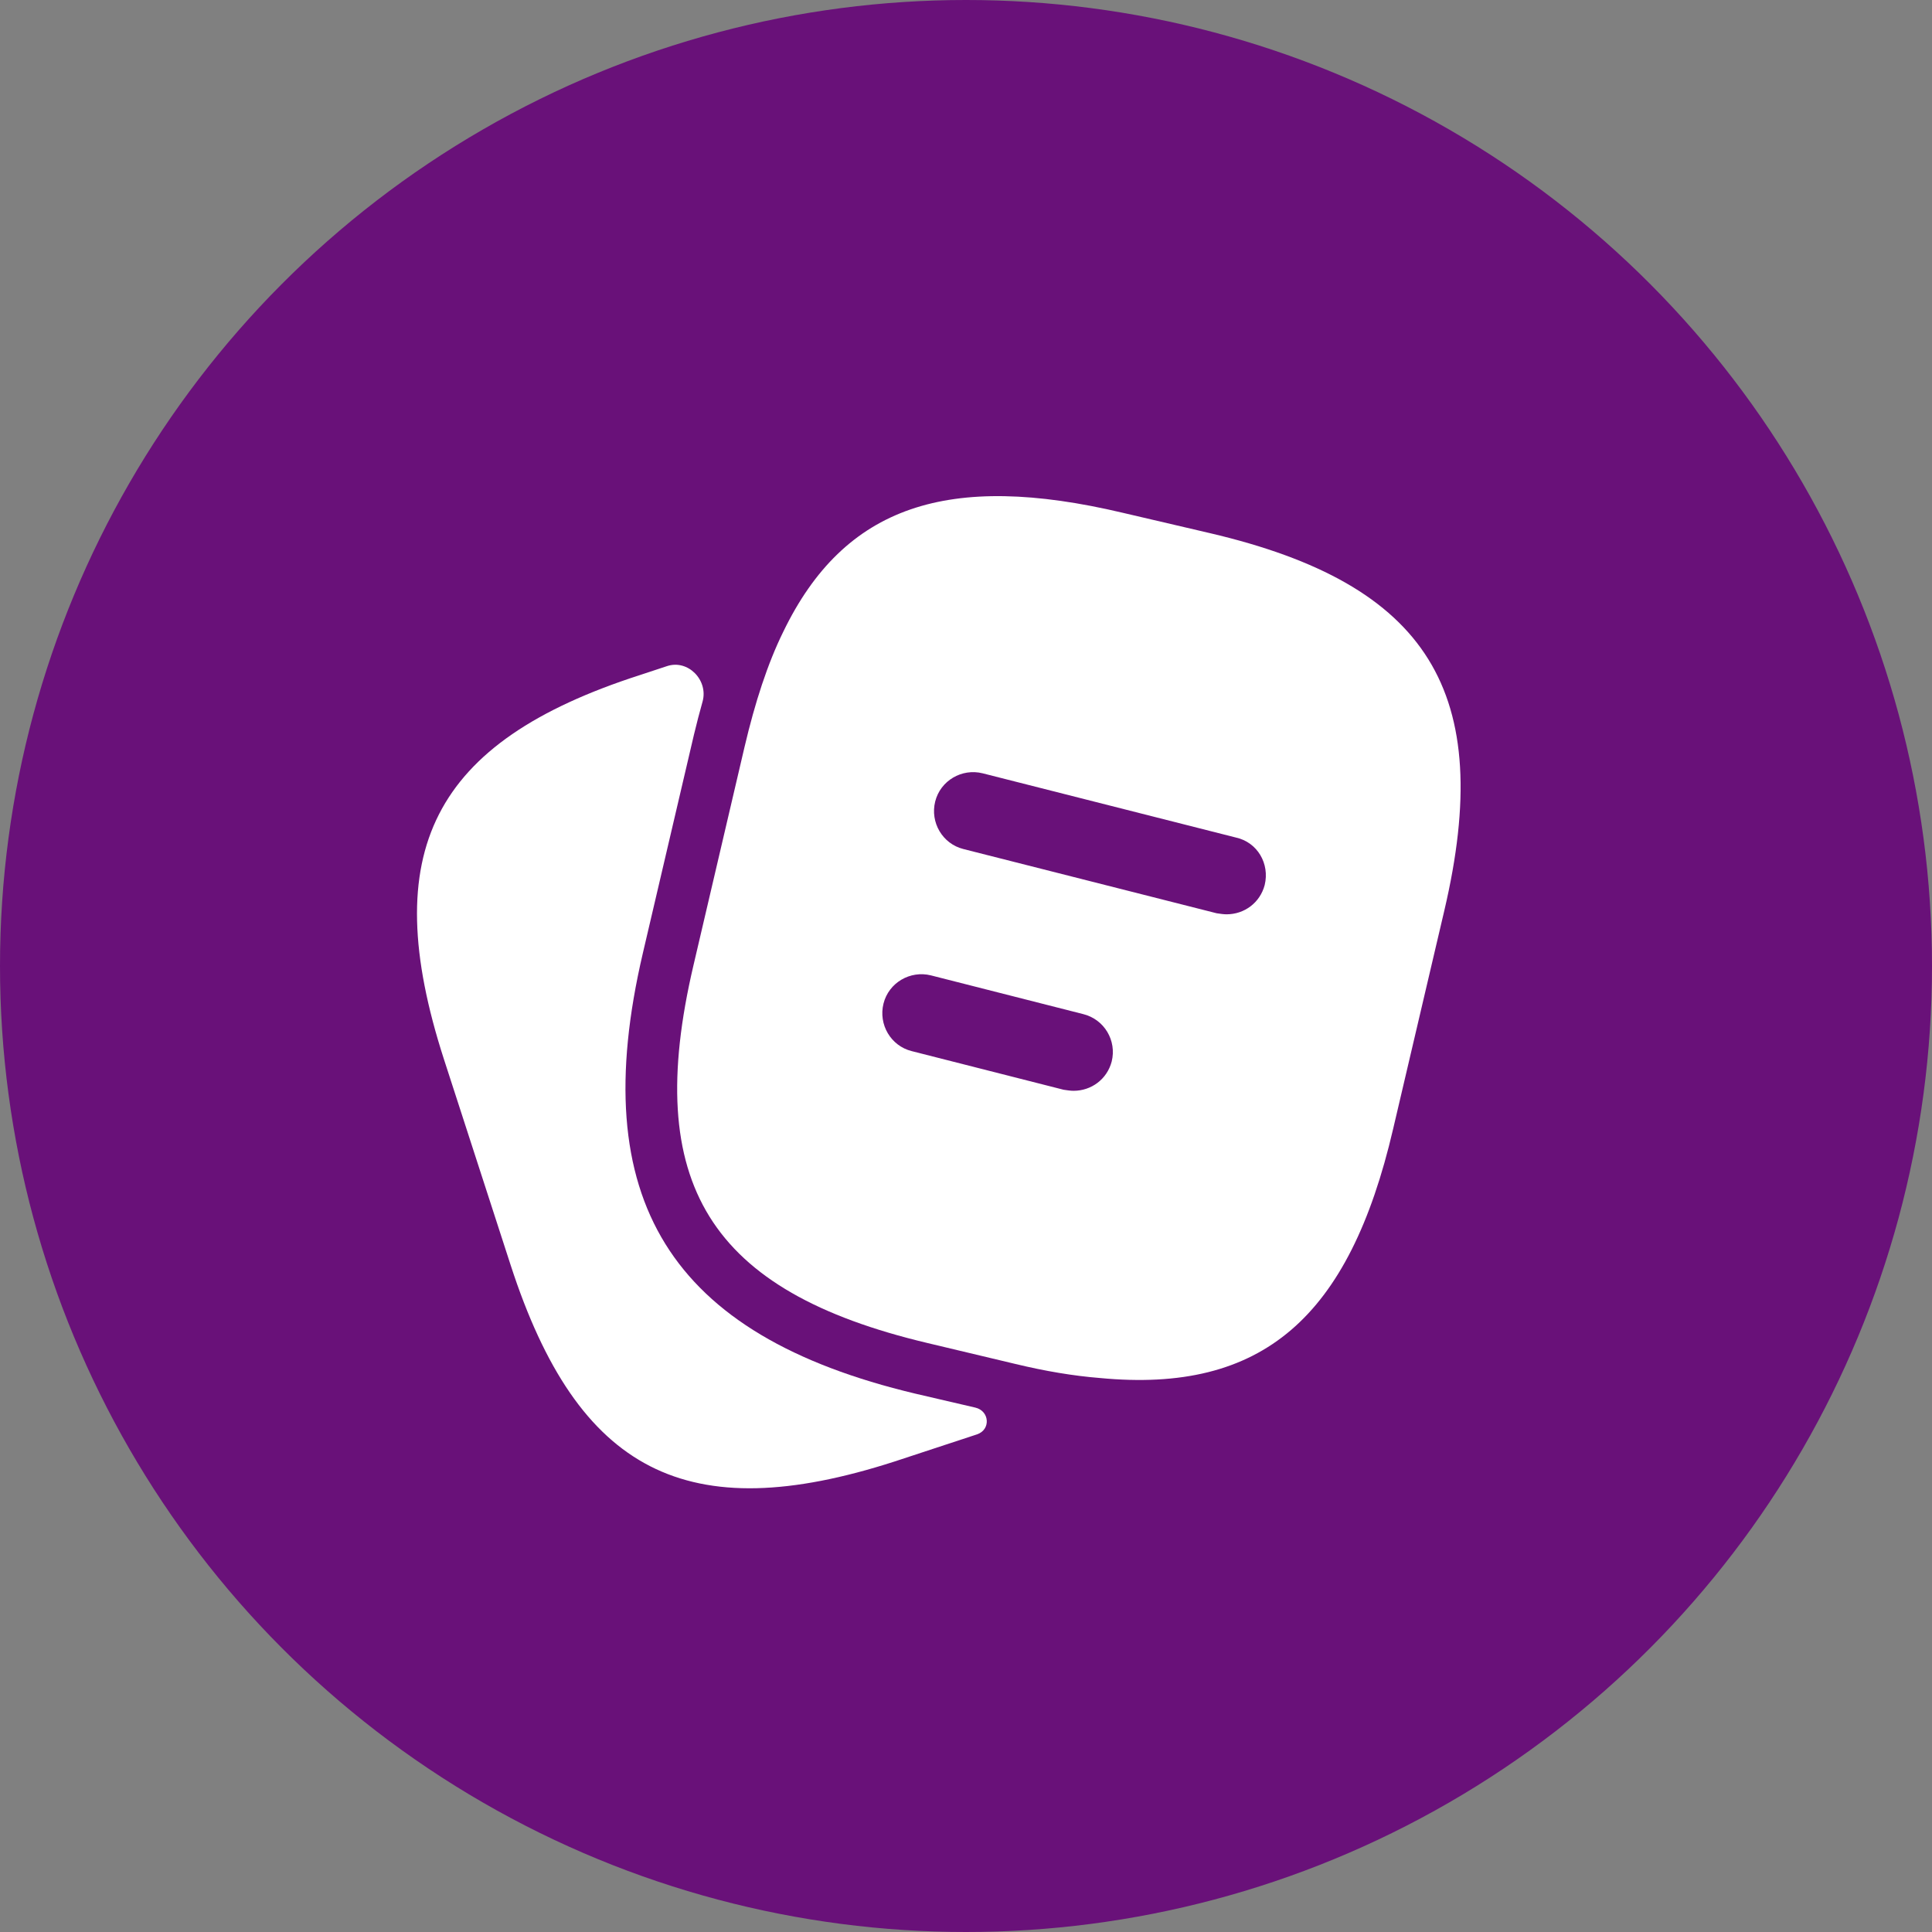 <?xml version="1.0" encoding="UTF-8"?> <svg xmlns="http://www.w3.org/2000/svg" width="37" height="37" viewBox="0 0 37 37" fill="none"><rect x="0" y="0" width="37" height="37" fill="#808080" stroke="none"/><circle cx="18.5" cy="18.5" r="18.5" fill="#691179"></circle><path d="M18.678 26.957C18.953 27.021 18.978 27.381 18.71 27.47L17.13 27.99C13.16 29.27 11.07 28.2 9.78 24.23L8.5 20.28C7.22 16.31 8.28 14.21 12.25 12.93L12.774 12.757C13.177 12.623 13.569 13.027 13.455 13.436C13.398 13.638 13.343 13.85 13.29 14.07L12.31 18.26C11.21 22.97 12.82 25.57 17.53 26.69L18.678 26.957Z" fill="white"></path><path d="M23.17 10.21L21.5 9.82C18.16 9.03 16.17 9.68 15 12.1C14.7 12.71 14.46 13.45 14.26 14.3L13.28 18.49C12.3 22.67 13.59 24.73 17.76 25.72L19.44 26.12C20.02 26.26 20.56 26.35 21.06 26.39C24.18 26.69 25.84 25.23 26.68 21.62L27.66 17.44C28.64 13.26 27.36 11.19 23.17 10.21ZM21.29 20.33C21.2 20.67 20.9 20.89 20.56 20.89C20.5 20.89 20.44 20.88 20.37 20.87L17.46 20.13C17.06 20.03 16.82 19.62 16.92 19.22C17.02 18.82 17.43 18.58 17.83 18.68L20.74 19.42C21.15 19.52 21.39 19.93 21.29 20.33ZM24.22 16.95C24.13 17.29 23.83 17.51 23.49 17.51C23.43 17.51 23.37 17.5 23.3 17.49L18.45 16.26C18.05 16.16 17.81 15.75 17.91 15.35C18.01 14.95 18.42 14.71 18.82 14.81L23.67 16.04C24.08 16.13 24.32 16.54 24.22 16.95Z" fill="white"></path></svg> 
